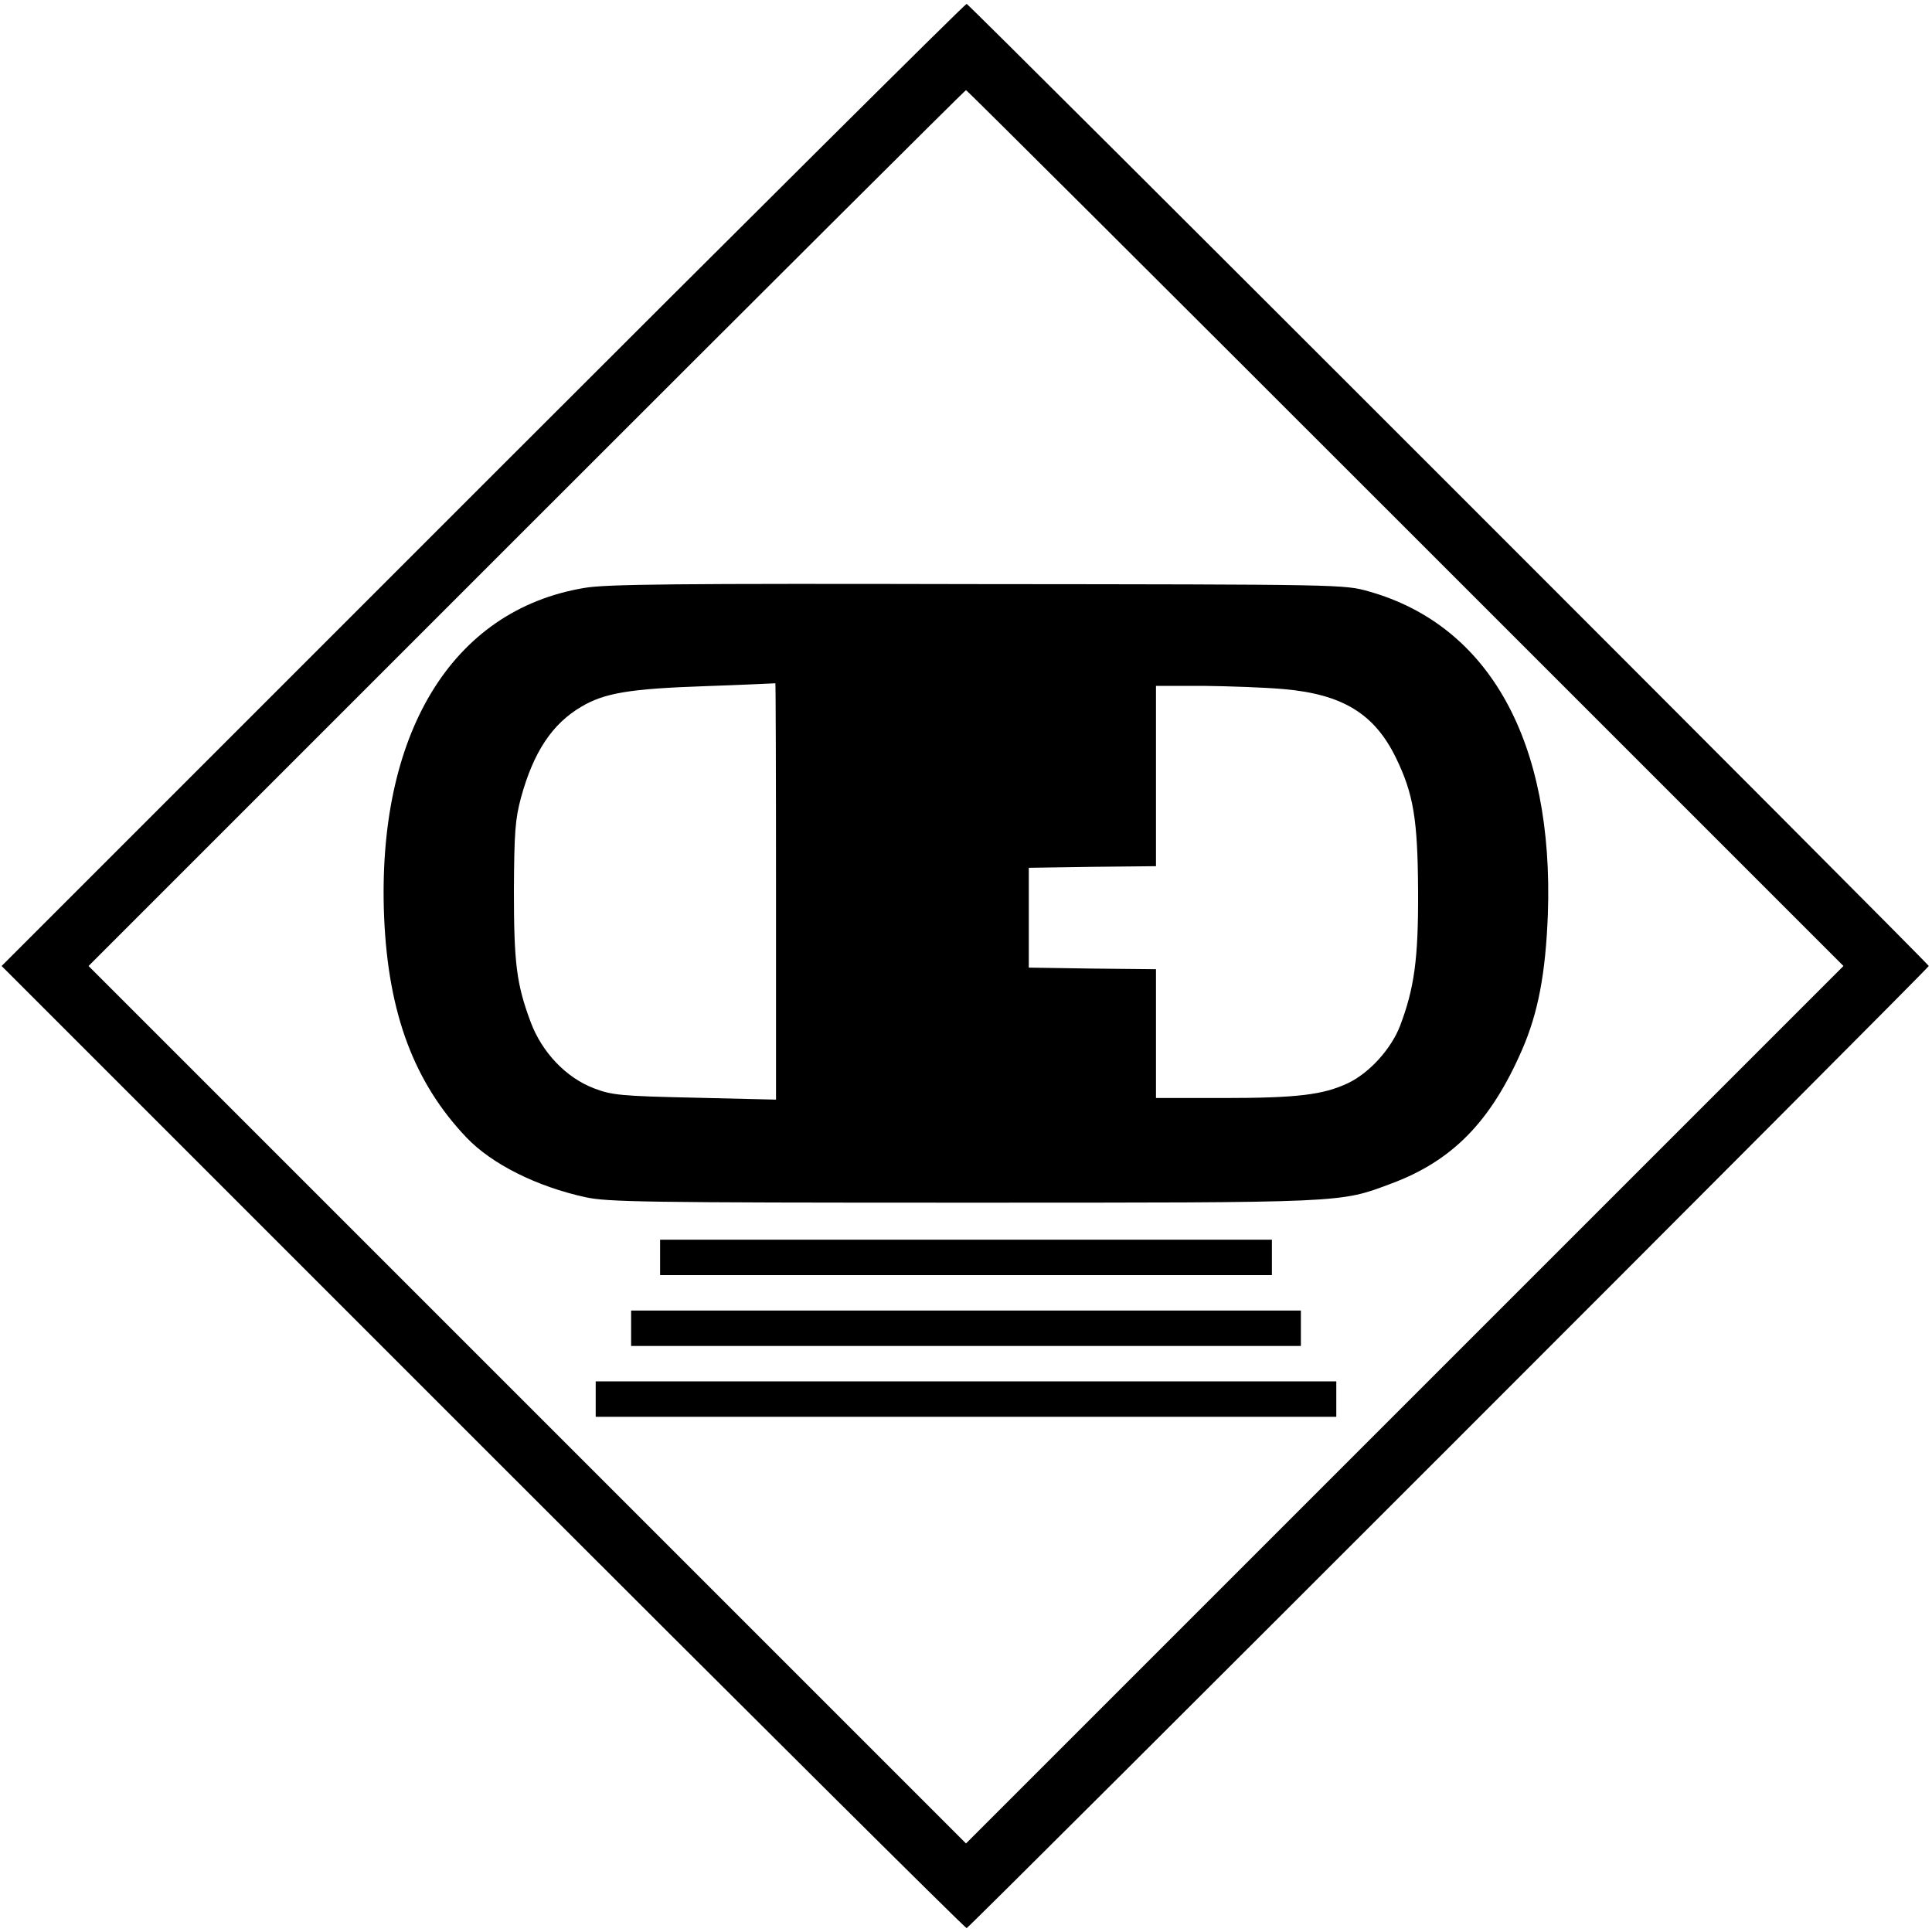 <?xml version="1.0" standalone="no"?>
<!DOCTYPE svg PUBLIC "-//W3C//DTD SVG 20010904//EN"
 "http://www.w3.org/TR/2001/REC-SVG-20010904/DTD/svg10.dtd">
<svg version="1.0" xmlns="http://www.w3.org/2000/svg"
 width="600pt" height="600pt" viewBox="0 0 600 600"
 preserveAspectRatio="xMidYMid meet">
<g transform="translate(0,600) scale(0.1,-0.1)"
fill="#000000" stroke="none">
<path d="M1500 4495 l-1495 -1495 1495 -1495 c822 -822 1498 -1494 1502 -1493
11 4 2988 2981 2988 2988 0 7 -2977 2984 -2988 2988 -4 1 -680 -671 -1502
-1493z m2865 -135 l1360 -1360 -1363 -1363 -1362 -1362 -1362 1362 -1363 1363
1360 1360 c748 748 1362 1360 1365 1360 3 0 617 -612 1365 -1360z"/>
<path d="M1814 4174 c-412 -69 -645 -455 -621 -1024 13 -298 93 -512 256 -683
78 -82 218 -152 369 -185 69 -15 185 -17 1172 -17 1197 0 1169 -1 1330 59 191
71 310 193 407 416 50 115 73 237 80 420 19 535 -181 897 -555 1003 -77 22
-80 22 -1217 23 -931 2 -1155 0 -1221 -12z m596 -941 l0 -648 -252 6 c-231 5
-258 8 -313 29 -87 33 -162 112 -197 206 -44 118 -52 182 -52 409 1 182 4 220
22 288 39 142 97 229 187 282 72 43 151 56 383 64 119 4 218 9 220 9 1 1 2
-289 2 -645z m1576 627 c183 -16 282 -76 349 -213 55 -113 68 -192 69 -417 1
-208 -12 -300 -56 -416 -28 -72 -95 -146 -162 -178 -77 -36 -156 -46 -388 -46
l-208 0 0 200 0 200 -197 2 -198 3 0 155 0 155 198 3 197 2 0 280 0 280 148 0
c81 -1 192 -5 248 -10z"/>
<path d="M2050 2095 l0 -55 950 0 950 0 0 55 0 55 -950 0 -950 0 0 -55z"/>
<path d="M1960 1875 l0 -55 1040 0 1040 0 0 55 0 55 -1040 0 -1040 0 0 -55z"/>
<path d="M1850 1655 l0 -55 1150 0 1150 0 0 55 0 55 -1150 0 -1150 0 0 -55z"/>
</g>
</svg>
